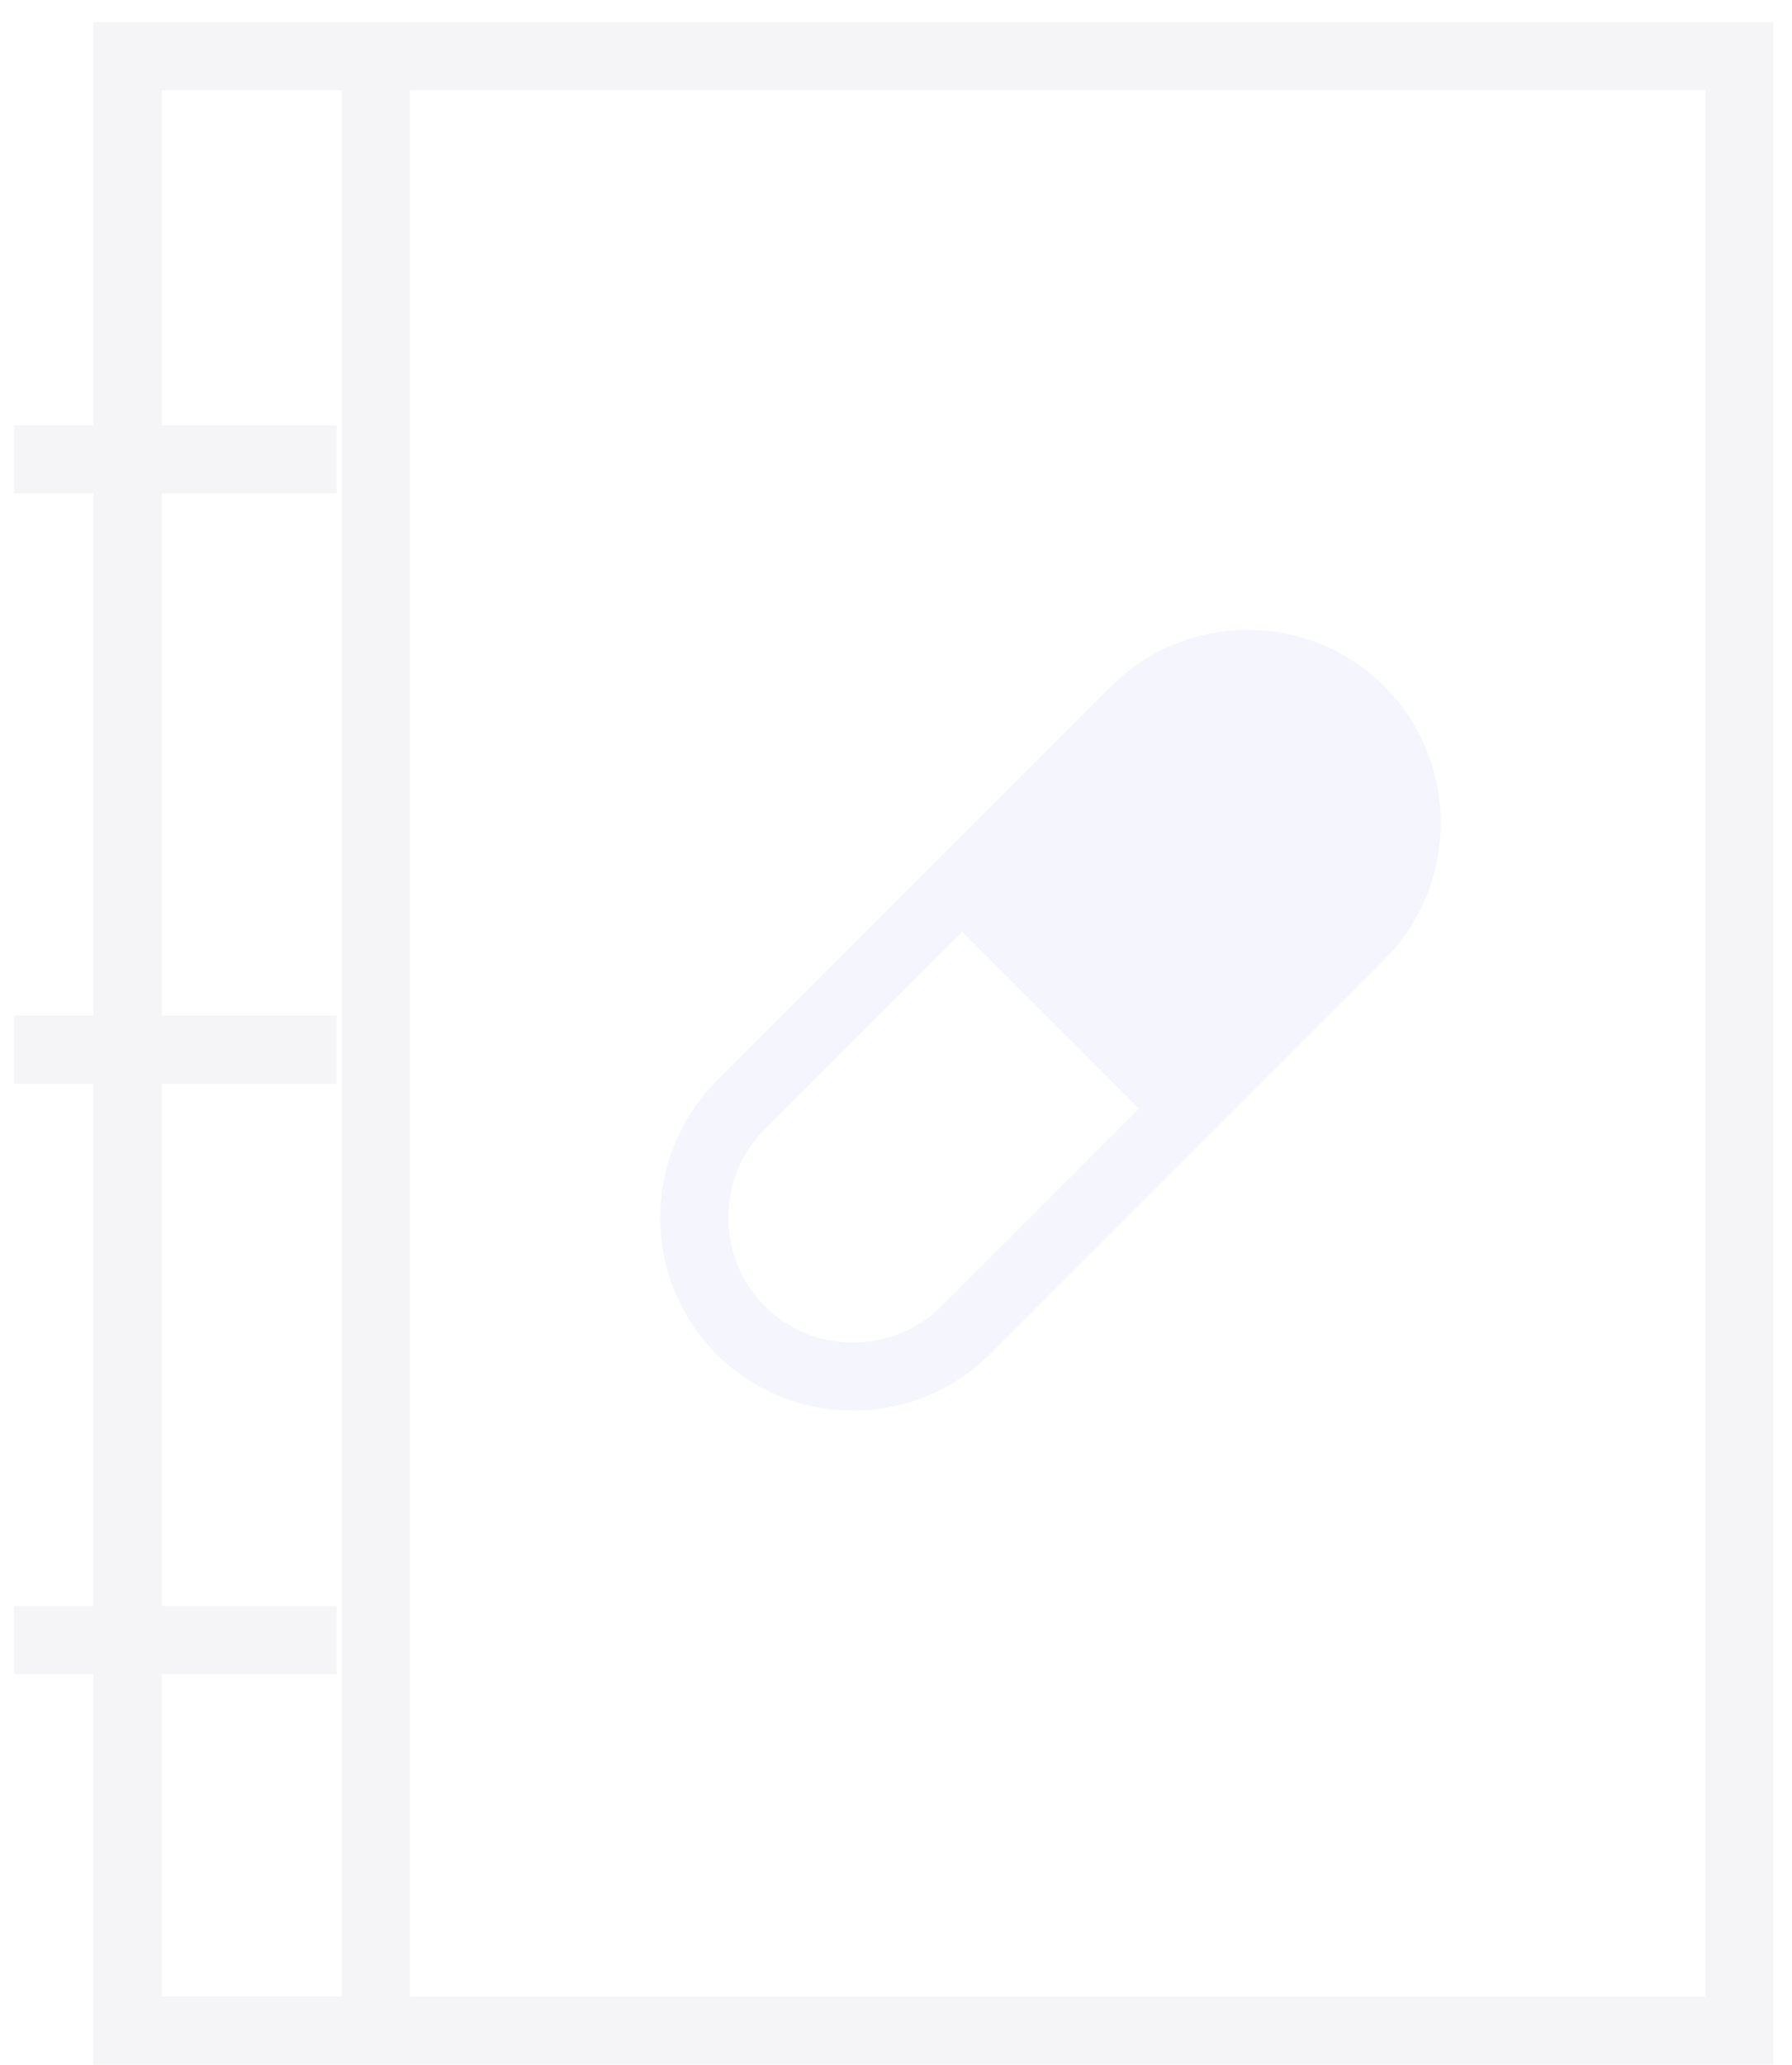 <?xml version="1.0" encoding="UTF-8" standalone="no"?>
<svg width="79px" height="91px" viewBox="0 0 79 91" version="1.1" xmlns="http://www.w3.org/2000/svg">
    <g id="B-G-P" stroke="none" stroke-width="1" fill="none" fill-rule="evenodd" opacity="0.107">
        <g id="Homepage-1" transform="translate(-1177, -595)">
            <g id="pharmgkb_icon-dosing-guideline-copy" transform="translate(1177, 596)">
                <g id="Group">
                    <g id="Layer_1">
                        <path d="M59.97,40.227 L42.573,57.624 C39.846,60.351 35.382,60.351 32.652,57.624 L32.652,57.624 C29.925,54.897 29.925,50.433 32.652,47.703 L50.049,30.306 C52.776,27.579 57.24,27.579 59.97,30.306 L59.97,30.306 C62.697,33.036 62.697,37.5 59.97,40.227 L59.97,40.227 Z" id="Shape" stroke="#94A5ED" stroke-width="3"></path>
                        <path d="M50.049,30.306 L41.349,39.006 L51.27,48.927 L59.97,40.227 C62.697,37.5 62.697,33.036 59.97,30.306 L59.97,30.306 C57.243,27.579 52.779,27.579 50.049,30.306 L50.049,30.306 Z" id="Shape" fill="#94A5ED"></path>
                        <path d="M14.844,45.261 L0.609,45.261" id="Shape" stroke="#9FA3B4" stroke-width="3"></path>
                        <path d="M14.844,71.274 L0.609,71.274" id="Shape" stroke="#9FA3B4" stroke-width="3"></path>
                        <rect id="Rectangle-path" stroke="#9FA3B4" stroke-width="3" x="5.622" y="1.476" width="71.058" height="87.015"></rect>
                        <rect id="Rectangle-path" stroke="#9FA3B4" stroke-width="3" x="5.622" y="1.476" width="10.947" height="87.015"></rect>
                        <path d="M14.844,19.245 L0.609,19.245" id="Shape" stroke="#9FA3B4" stroke-width="3"></path>
                    </g>
                </g>
            </g>
        </g>
    </g>
</svg>
